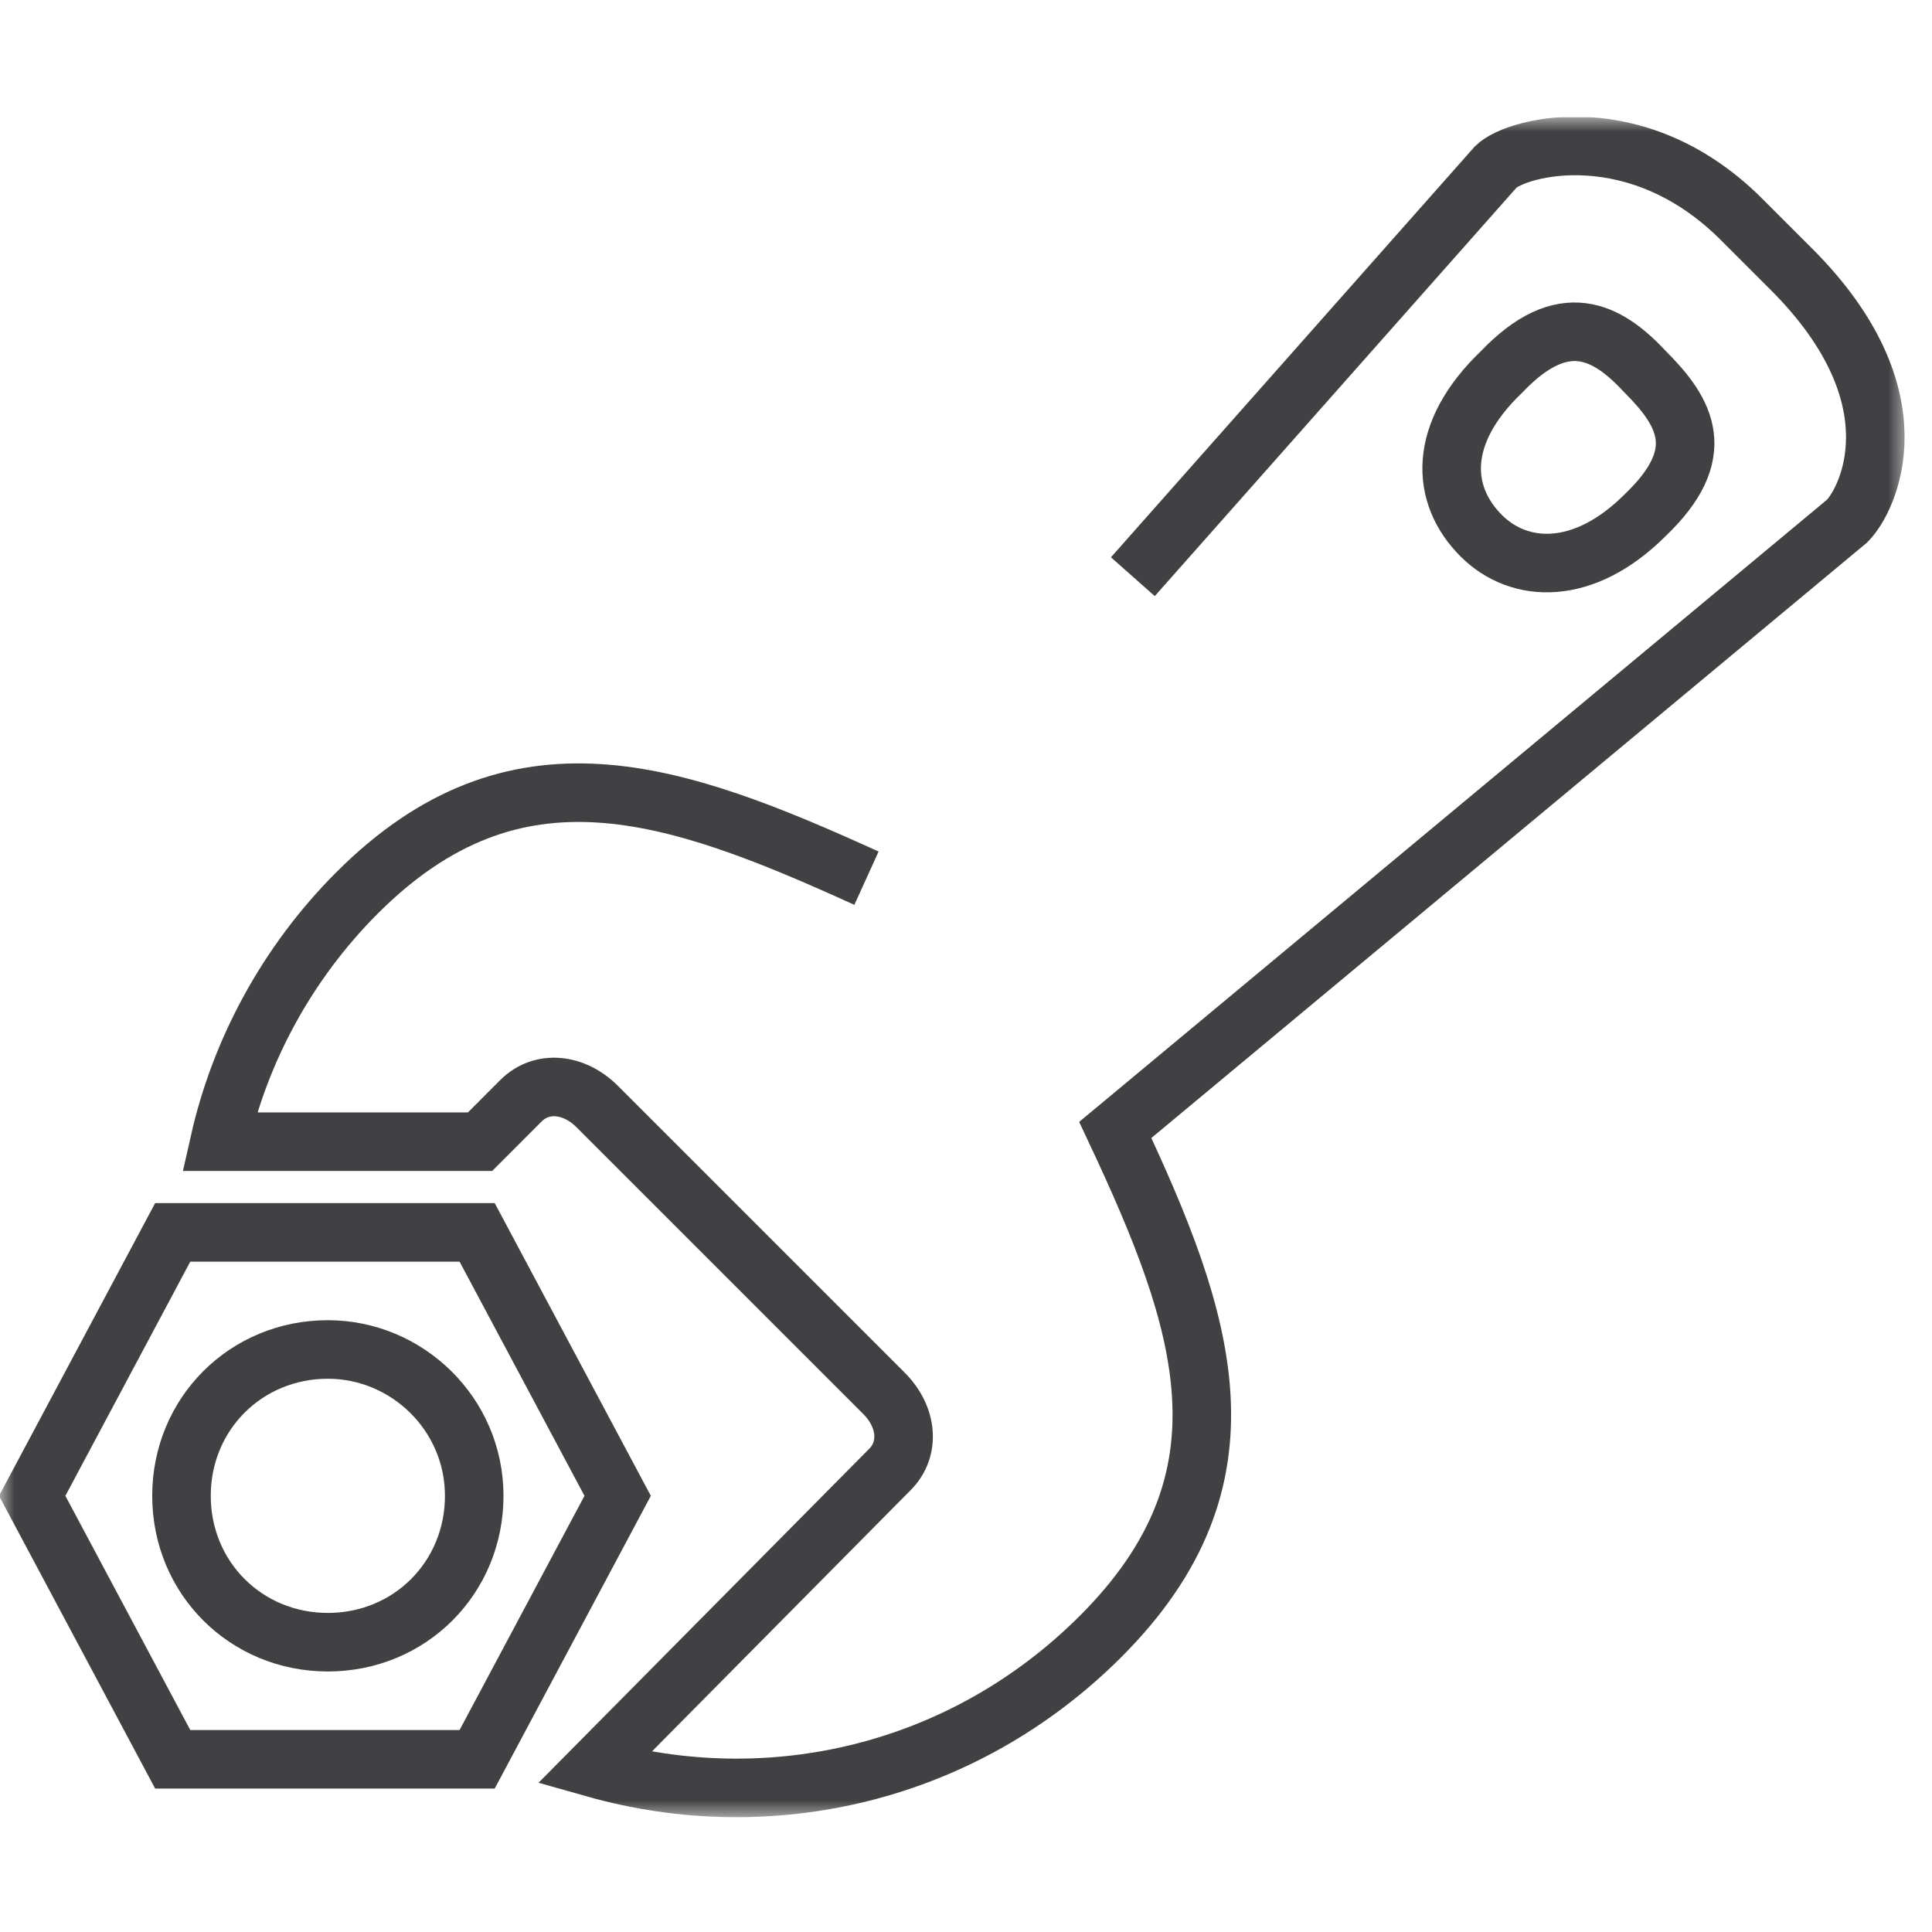 <svg width="66" height="66" viewBox="0 0 66 66" fill="none" xmlns="http://www.w3.org/2000/svg">
<g clip-path="url(#clip0_1894_17190)">
<mask id="mask0_1894_17190" style="mask-type:luminance" maskUnits="userSpaceOnUse" x="0" y="4" width="66" height="59">
<path d="M65.2 4H0V62.1H65.2V4Z" fill="white"/>
</mask>
<g mask="url(#mask0_1894_17190)">
<path d="M5.9 60.1L1.1 51.1L5.9 42.1H16.3L21.1 51.1L16.3 60.1H5.9Z" stroke="#414042" stroke-width="2" stroke-miterlimit="10"/>
</g>
<mask id="mask1_1894_17190" style="mask-type:luminance" maskUnits="userSpaceOnUse" x="0" y="4" width="66" height="59">
<path d="M65.2 4H0V62.1H65.2V4Z" fill="white"/>
</mask>
<g mask="url(#mask1_1894_17190)">
<path d="M16.2 51.1C16.2 53.9 14 56.1 11.2 56.1C8.4 56.1 6.2 53.9 6.2 51.1C6.2 48.3 8.4 46.1 11.2 46.1C13.9 46.1 16.2 48.3 16.2 51.1Z" stroke="#414042" stroke-width="2" stroke-miterlimit="10"/>
</g>
<mask id="mask2_1894_17190" style="mask-type:luminance" maskUnits="userSpaceOnUse" x="0" y="4" width="66" height="59">
<path d="M65.2 4H0V62.1H65.2V4Z" fill="white"/>
</mask>
<g mask="url(#mask2_1894_17190)">
<path d="M56.2 12.7C57.6 14.1 58.4 15.5 56.2 17.6C54.1 19.7 51.9 19.6 50.6 18.3C49.2 16.9 49.1 14.8 51.3 12.7C53.4 10.5 54.9 11.3 56.2 12.7Z" stroke="#414042" stroke-width="2" stroke-miterlimit="10"/>
</g>
<mask id="mask3_1894_17190" style="mask-type:luminance" maskUnits="userSpaceOnUse" x="0" y="4" width="66" height="59">
<path d="M65.2 4H0V62.1H65.2V4Z" fill="white"/>
</mask>
<g mask="url(#mask3_1894_17190)">
<path d="M29.6 30C23 27 17.6 25.101 12.2 30.5C9.8 32.901 8.2 35.901 7.5 39.001H16.4L17.8 37.6C18.5 36.901 19.6 37.001 20.4 37.8L30.2 47.6C31 48.401 31.1 49.501 30.4 50.2L20.3 60.401C26.3 62.1 32.9 60.6 37.6 55.901C43 50.501 41.2 45.2 38.1 38.6L63.1 17.8C63.8 17.101 65.6 13.601 61.2 9.2L59.6 7.601C56 3.901 51.8 5 51.1 5.7L38.7 19.701" stroke="#414042" stroke-width="2" stroke-miterlimit="10"/>
</g>
</g>
<defs>
<clipPath id="clip0_1894_17190">
<rect width="65.2" height="58.1" fill="white" transform="translate(0 4)"/>
</clipPath>
</defs>
</svg>
